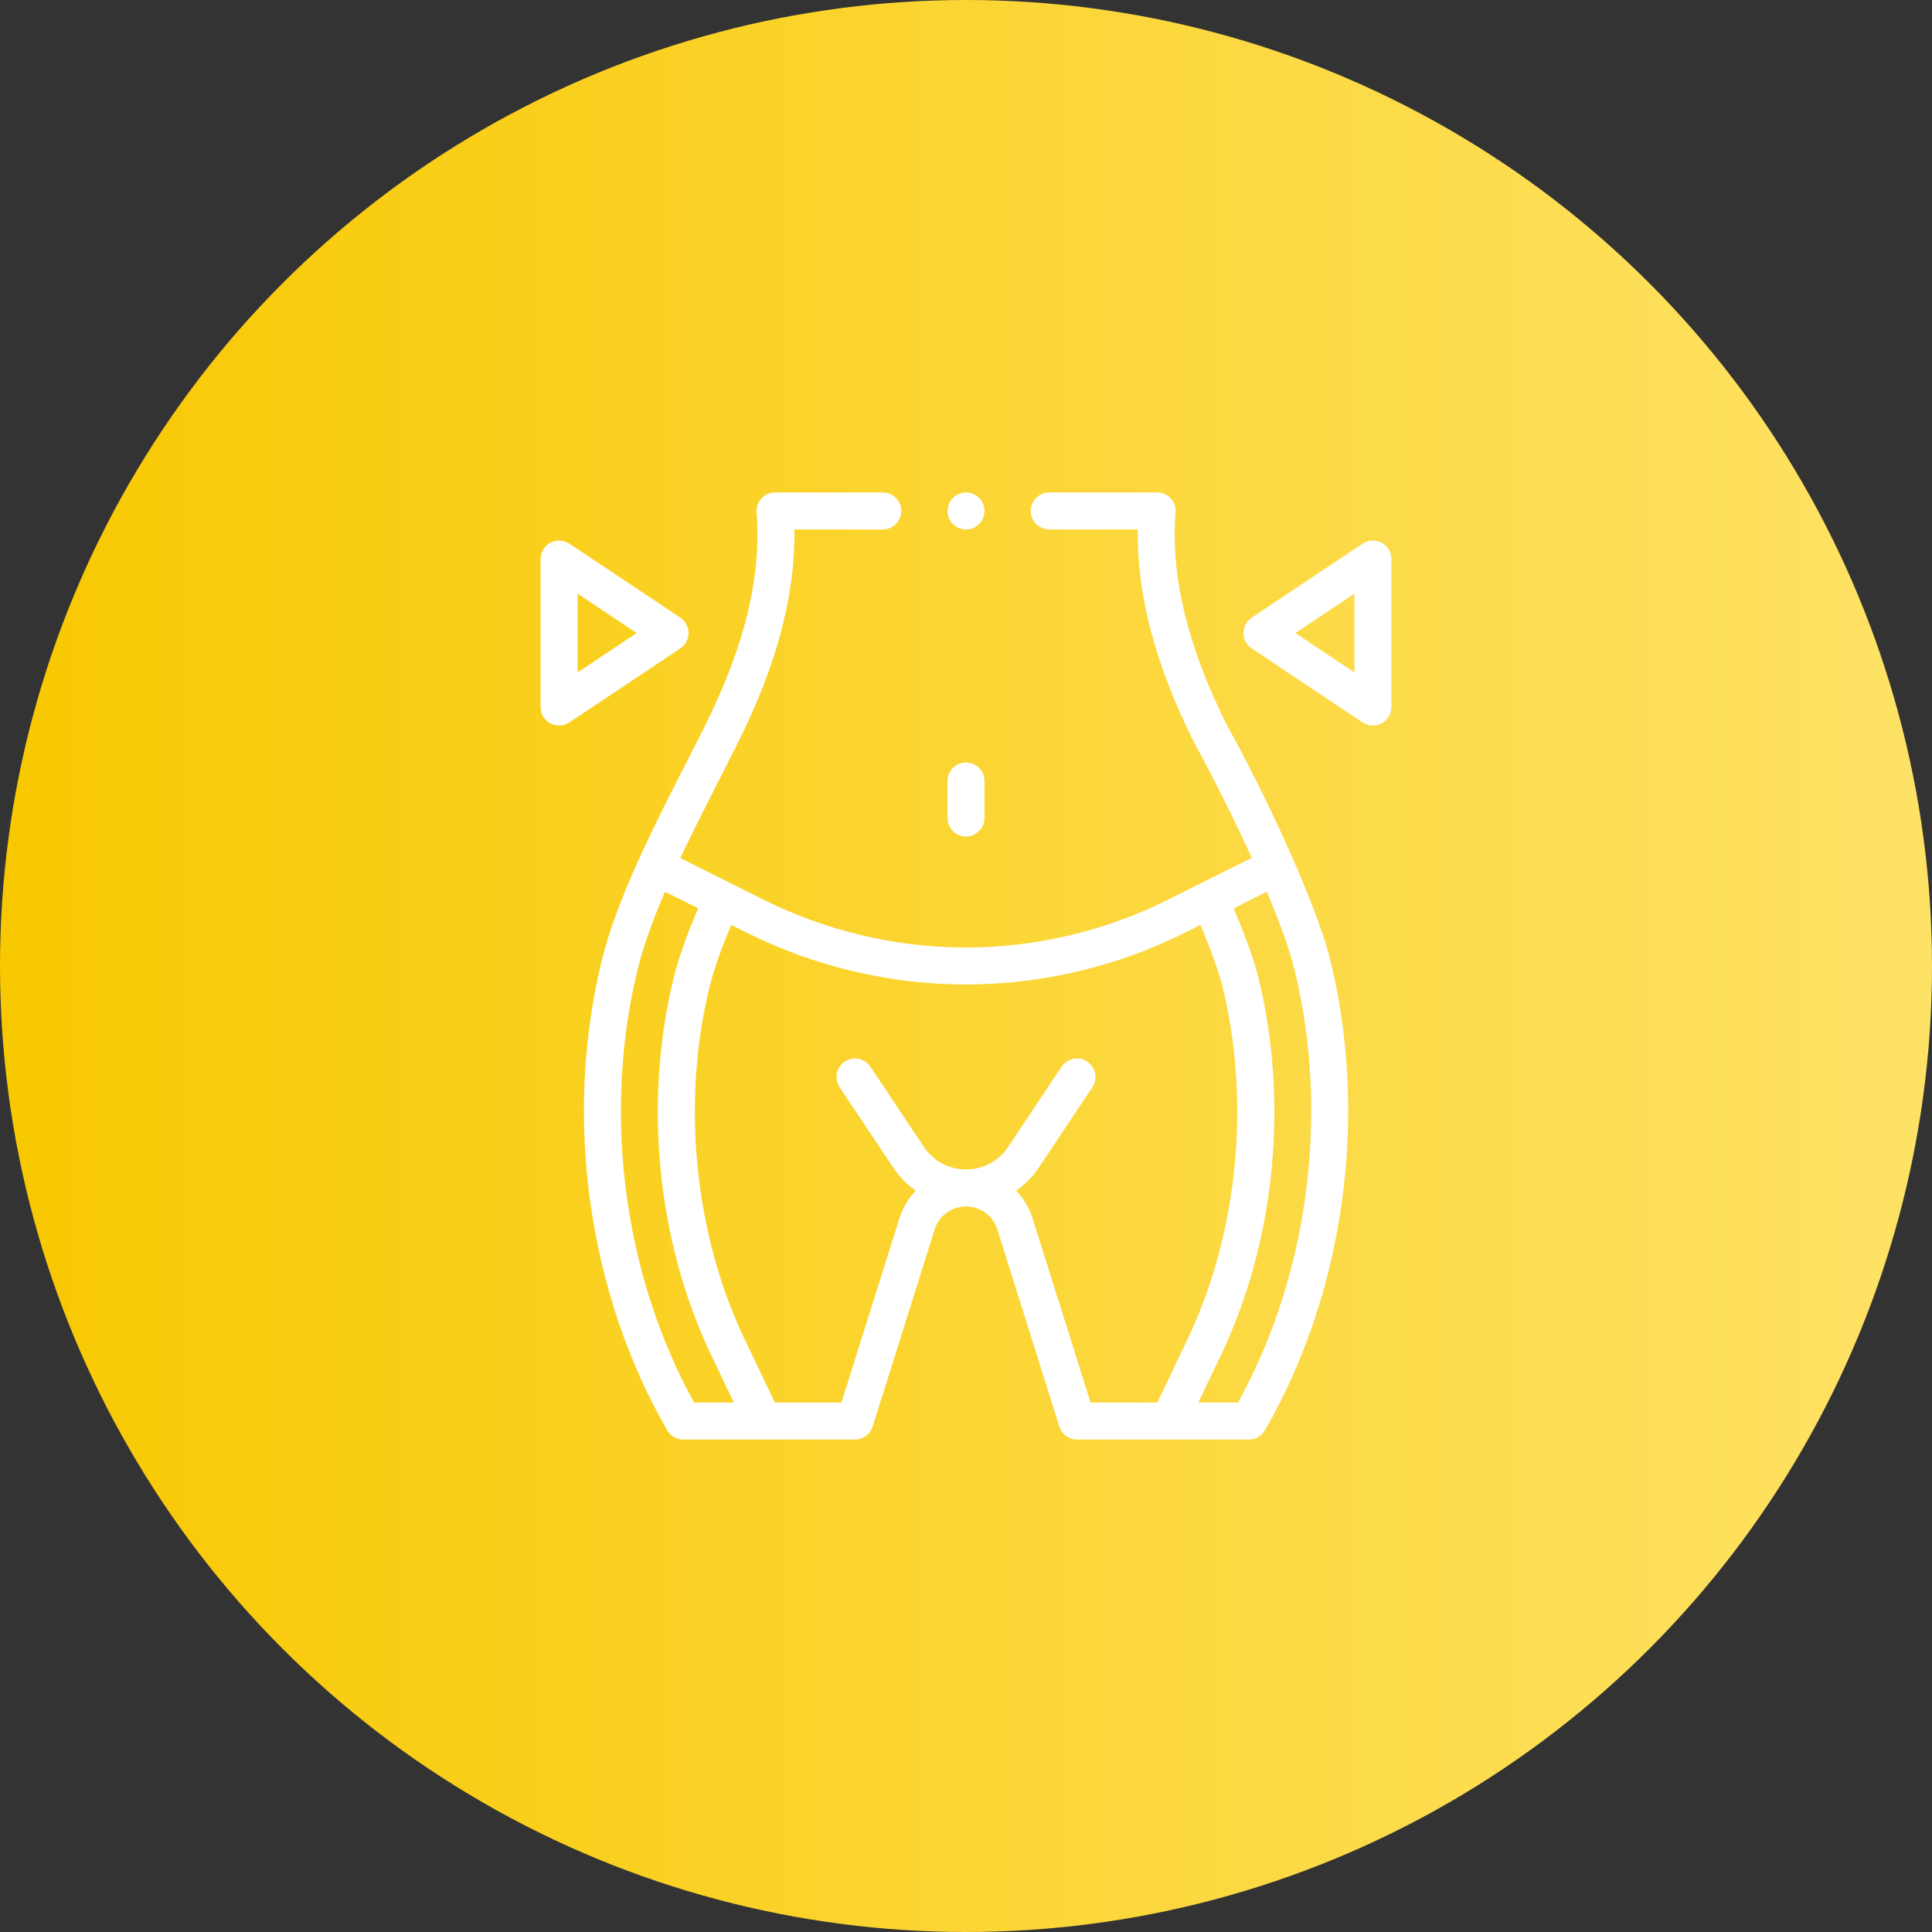 <svg xmlns="http://www.w3.org/2000/svg" width="51" height="51" viewBox="0 0 51 51" fill="none"><rect x="0" y="0" width="51" height="51" fill="#333333" stroke="none"/><circle cx="25.5" cy="25.5" r="25.5" fill="url(#paint0_linear_211_301)"></circle><path d="M25.012 21.594C25.012 21.863 25.23 22.082 25.5 22.082C25.77 22.082 25.988 21.863 25.988 21.594V20.617C25.988 20.348 25.77 20.129 25.5 20.129C25.23 20.129 25.012 20.348 25.012 20.617V21.594Z" fill="white"></path><path d="M32.824 16.711C32.824 16.874 32.906 17.027 33.042 17.117L35.971 19.07C36.121 19.17 36.314 19.179 36.473 19.095C36.631 19.01 36.73 18.844 36.73 18.664V14.758C36.73 14.578 36.631 14.412 36.473 14.327C36.314 14.242 36.121 14.252 35.971 14.351L33.042 16.305C32.906 16.395 32.824 16.548 32.824 16.711ZM35.754 15.67V17.752L34.193 16.711L35.754 15.67Z" fill="white"></path><path d="M17.958 16.305L15.029 14.352C14.879 14.252 14.686 14.242 14.527 14.327C14.369 14.412 14.27 14.578 14.27 14.758V18.664C14.27 18.844 14.369 19.01 14.527 19.095C14.686 19.179 14.878 19.171 15.029 19.07L17.958 17.117C18.094 17.027 18.176 16.874 18.176 16.711C18.176 16.548 18.094 16.395 17.958 16.305ZM15.246 17.752V15.67L16.807 16.711L15.246 17.752Z" fill="white"></path><path d="M25.5 13.977C25.77 13.977 25.988 13.758 25.988 13.488C25.988 13.219 25.77 13 25.5 13C25.23 13 25.012 13.219 25.012 13.488C25.012 13.758 25.23 13.977 25.5 13.977Z" fill="white"></path><path d="M15.878 25.385C14.874 29.509 15.523 34.134 17.613 37.756C17.7 37.907 17.861 38 18.036 38H22.57C22.784 38 22.972 37.862 23.036 37.658L24.679 32.436C24.798 32.084 25.128 31.848 25.5 31.848C25.872 31.848 26.202 32.084 26.321 32.436L27.964 37.658C28.028 37.862 28.216 38 28.43 38H32.968C33.142 38 33.303 37.907 33.391 37.756C35.48 34.134 36.129 29.509 35.126 25.385C34.707 23.664 33.127 20.449 32.392 19.156C31.346 17.059 30.901 15.217 31.031 13.526C31.042 13.39 30.995 13.256 30.903 13.157C30.81 13.057 30.68 13 30.544 13H27.697C27.428 13 27.209 13.219 27.209 13.488C27.209 13.758 27.428 13.977 27.697 13.976H30.033C30.008 15.698 30.495 17.541 31.517 19.591C31.526 19.61 32.239 20.884 33.045 22.645L30.828 23.753C29.181 24.576 27.337 25.012 25.497 25.012C23.655 25.012 21.812 24.576 20.165 23.753L17.959 22.65C18.419 21.678 18.958 20.648 19.478 19.608C20.506 17.55 20.997 15.702 20.971 13.977H23.303C23.572 13.977 23.791 13.758 23.791 13.488C23.791 13.219 23.572 13 23.303 13H20.459C20.323 13 20.194 13.057 20.101 13.157C20.009 13.257 19.962 13.39 19.973 13.526C20.104 15.22 19.656 17.066 18.604 19.171C17.614 21.152 16.353 23.429 15.878 25.385ZM16.826 25.615C16.974 25.009 17.208 24.341 17.555 23.54L18.43 23.977C18.118 24.704 17.907 25.306 17.776 25.846C16.981 29.114 17.35 32.789 18.772 35.769L19.371 37.023H18.321C16.463 33.652 15.904 29.41 16.826 25.615ZM32.682 37.023H31.632L32.231 35.769C33.655 32.787 34.022 29.112 33.228 25.846C33.115 25.38 32.892 24.752 32.565 23.977L33.44 23.539C33.801 24.392 34.049 25.089 34.177 25.615C35.1 29.41 34.54 33.652 32.682 37.023ZM25.497 25.988C27.488 25.988 29.483 25.517 31.265 24.627L31.689 24.414C31.98 25.109 32.182 25.678 32.279 26.077C33.018 29.116 32.671 32.581 31.35 35.348L30.55 37.023H28.788C28.788 37.023 27.249 32.134 27.248 32.132C27.159 31.863 27.012 31.626 26.824 31.432C27.057 31.269 27.262 31.062 27.424 30.818L28.836 28.701C28.985 28.476 28.925 28.173 28.701 28.023C28.476 27.874 28.173 27.934 28.023 28.159L26.612 30.276C26.363 30.649 25.948 30.871 25.5 30.871C25.052 30.871 24.637 30.649 24.388 30.276L22.977 28.159C22.827 27.934 22.524 27.874 22.299 28.023C22.075 28.173 22.014 28.476 22.164 28.701L23.576 30.818C23.738 31.062 23.943 31.269 24.176 31.431C23.988 31.626 23.841 31.863 23.752 32.131C23.751 32.134 22.212 37.023 22.212 37.023H20.453L19.654 35.348C18.333 32.582 17.986 29.116 18.724 26.077C18.838 25.61 19.029 25.063 19.305 24.415L19.728 24.627C21.51 25.517 23.505 25.988 25.497 25.988Z" fill="white"></path><defs><linearGradient id="paint0_linear_211_301" x1="1.26841e-09" y1="25.5" x2="58.11" y2="25.495" gradientUnits="userSpaceOnUse"><stop stop-color="#F8C800"></stop><stop offset="0" stop-color="#F8C800"></stop><stop offset="1" stop-color="#FFE675"></stop></linearGradient></defs></svg>